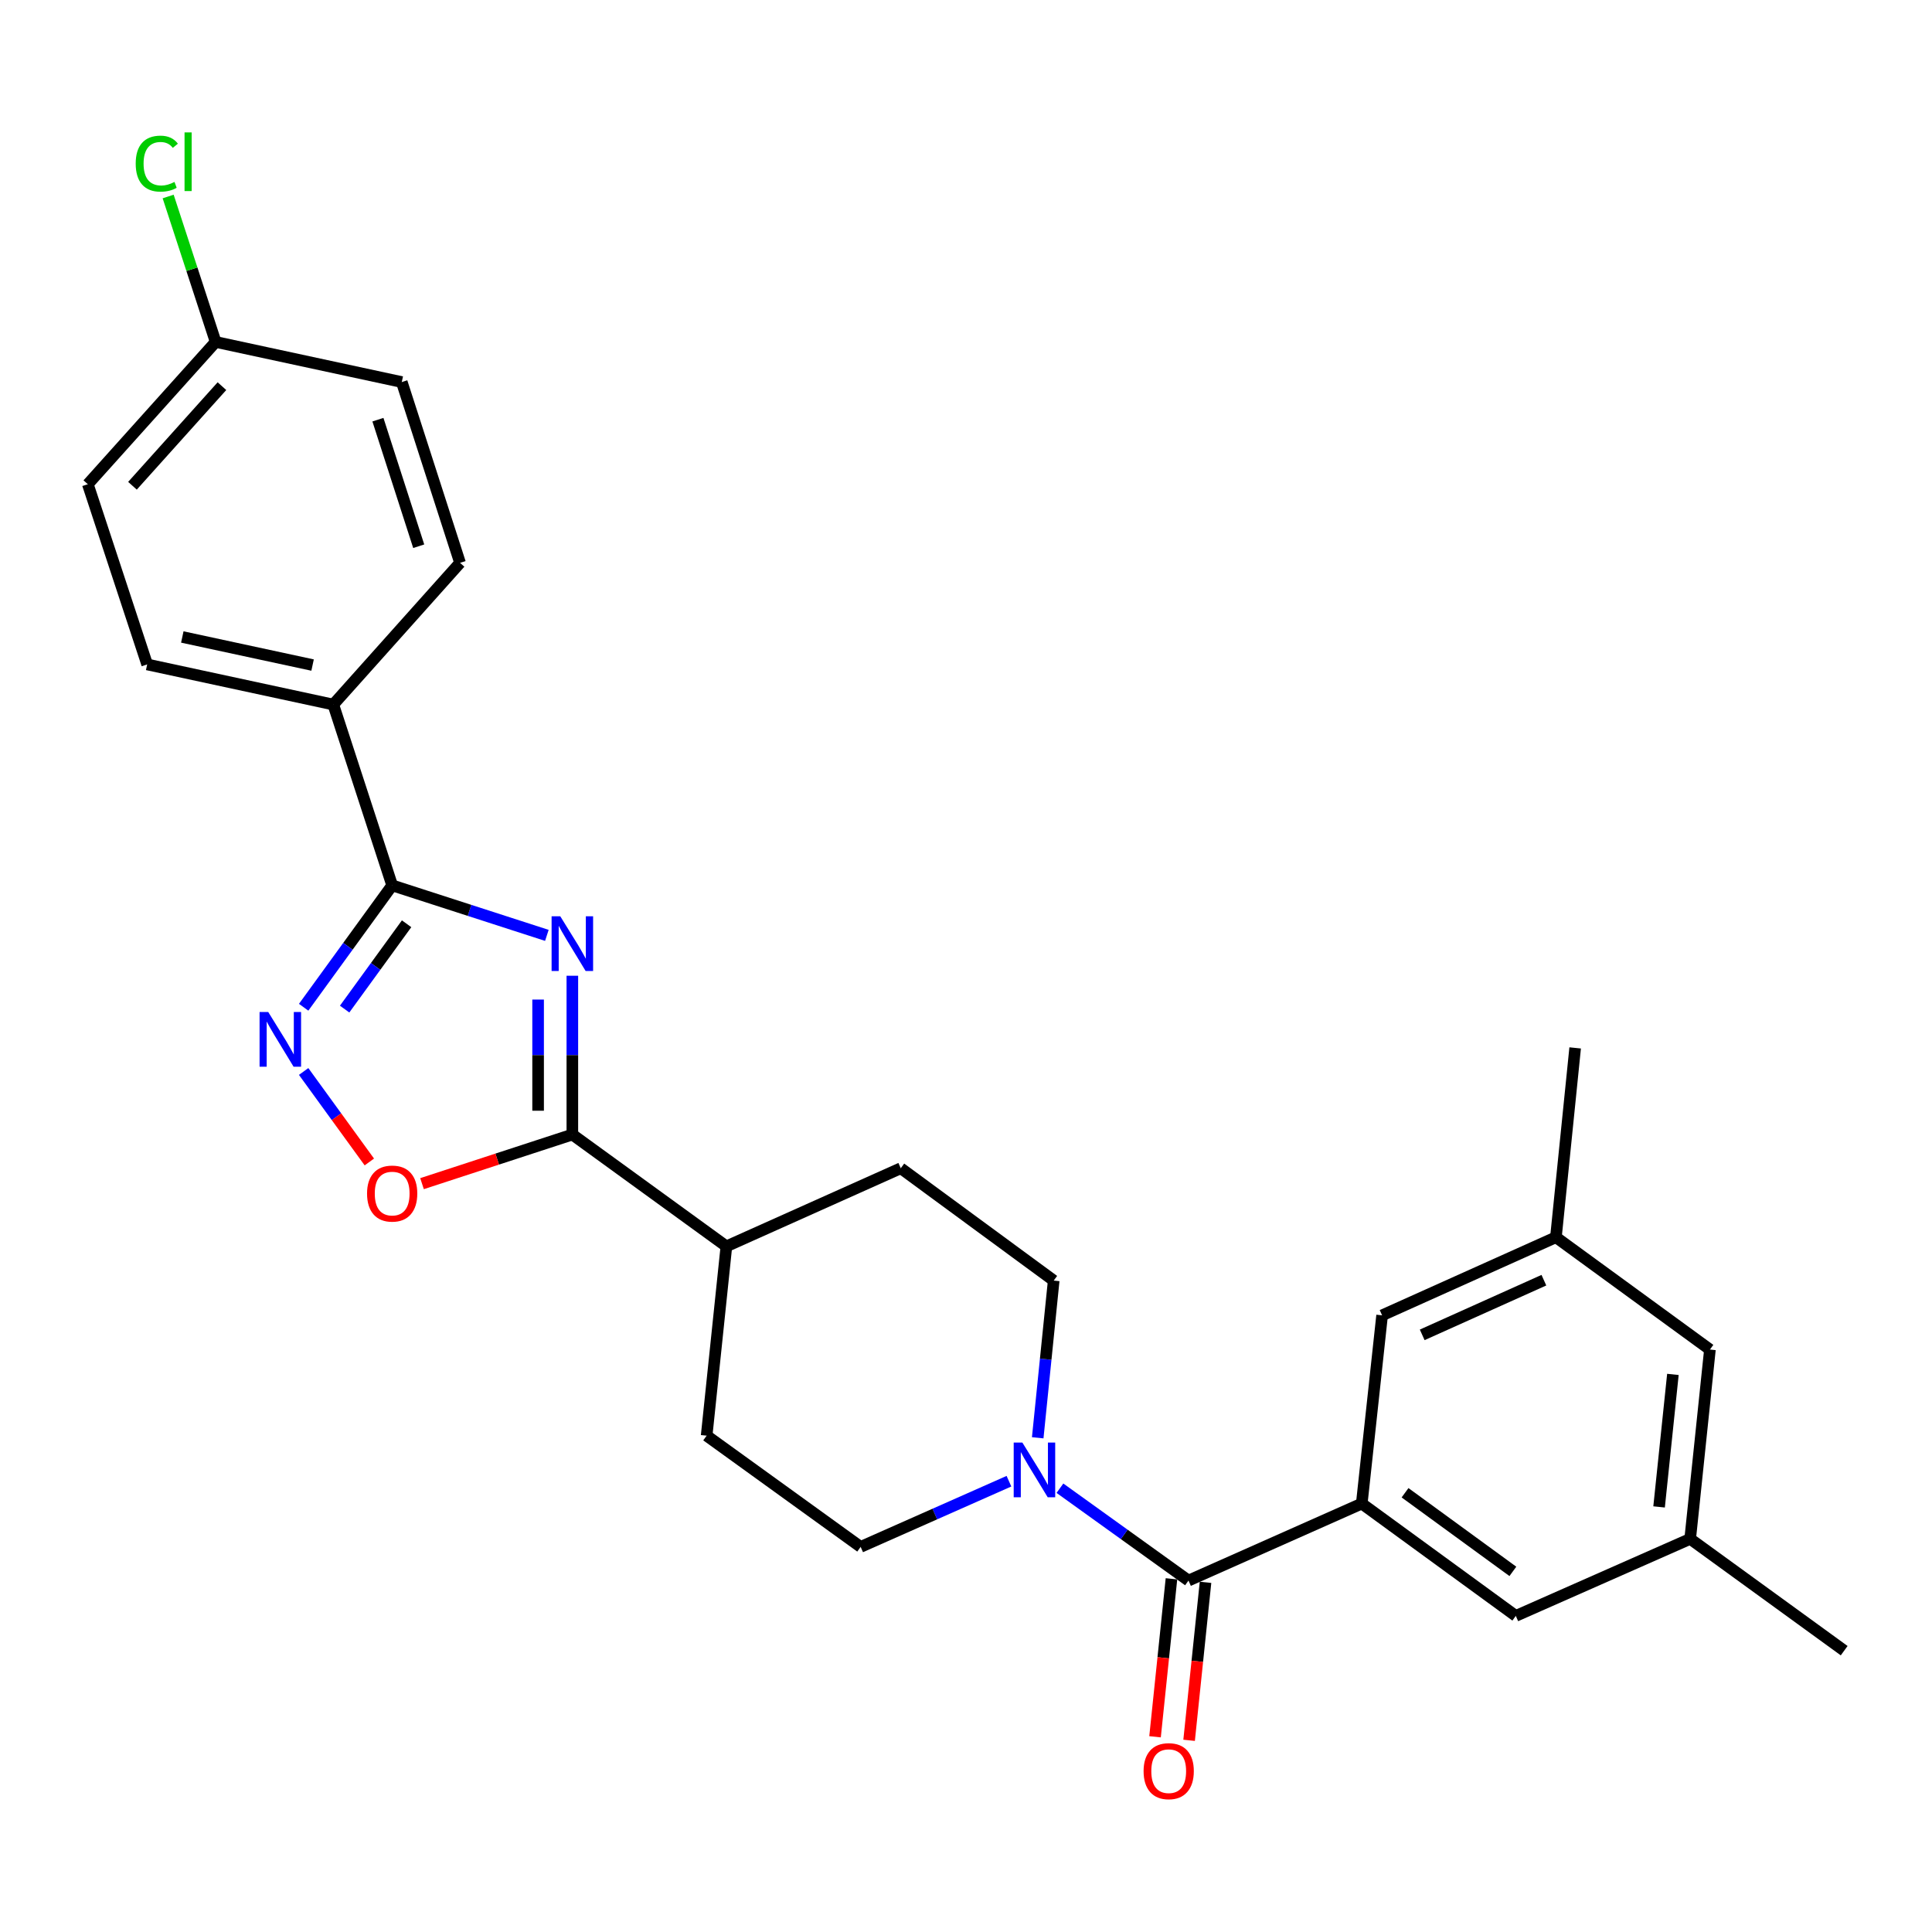 <?xml version='1.0' encoding='iso-8859-1'?>
<svg version='1.1' baseProfile='full'
              xmlns='http://www.w3.org/2000/svg'
                      xmlns:rdkit='http://www.rdkit.org/xml'
                      xmlns:xlink='http://www.w3.org/1999/xlink'
                  xml:space='preserve'
width='1000px' height='1000px' viewBox='0 0 1000 1000'>
<!-- END OF HEADER -->
<rect style='opacity:1.0;fill:#FFFFFF;stroke:none' width='1000' height='1000' x='0' y='0'> </rect>
<path class='bond-0' d='M 283.056,484.149 L 243.021,471.206' style='fill:none;fill-rule:evenodd;stroke:#0000FF;stroke-width:6px;stroke-linecap:butt;stroke-linejoin:miter;stroke-opacity:1' />
<path class='bond-0' d='M 243.021,471.206 L 202.986,458.263' style='fill:none;fill-rule:evenodd;stroke:#000000;stroke-width:6px;stroke-linecap:butt;stroke-linejoin:miter;stroke-opacity:1' />
<path class='bond-1' d='M 296.247,505.045 L 296.247,546.141' style='fill:none;fill-rule:evenodd;stroke:#0000FF;stroke-width:6px;stroke-linecap:butt;stroke-linejoin:miter;stroke-opacity:1' />
<path class='bond-1' d='M 296.247,546.141 L 296.247,587.238' style='fill:none;fill-rule:evenodd;stroke:#000000;stroke-width:6px;stroke-linecap:butt;stroke-linejoin:miter;stroke-opacity:1' />
<path class='bond-1' d='M 278.522,517.374 L 278.522,546.141' style='fill:none;fill-rule:evenodd;stroke:#0000FF;stroke-width:6px;stroke-linecap:butt;stroke-linejoin:miter;stroke-opacity:1' />
<path class='bond-1' d='M 278.522,546.141 L 278.522,574.909' style='fill:none;fill-rule:evenodd;stroke:#000000;stroke-width:6px;stroke-linecap:butt;stroke-linejoin:miter;stroke-opacity:1' />
<path class='bond-2' d='M 202.986,458.263 L 180.077,489.807' style='fill:none;fill-rule:evenodd;stroke:#000000;stroke-width:6px;stroke-linecap:butt;stroke-linejoin:miter;stroke-opacity:1' />
<path class='bond-2' d='M 180.077,489.807 L 157.168,521.351' style='fill:none;fill-rule:evenodd;stroke:#0000FF;stroke-width:6px;stroke-linecap:butt;stroke-linejoin:miter;stroke-opacity:1' />
<path class='bond-2' d='M 210.455,478.141 L 194.419,500.222' style='fill:none;fill-rule:evenodd;stroke:#000000;stroke-width:6px;stroke-linecap:butt;stroke-linejoin:miter;stroke-opacity:1' />
<path class='bond-2' d='M 194.419,500.222 L 178.382,522.303' style='fill:none;fill-rule:evenodd;stroke:#0000FF;stroke-width:6px;stroke-linecap:butt;stroke-linejoin:miter;stroke-opacity:1' />
<path class='bond-7' d='M 202.986,458.263 L 172.51,364.677' style='fill:none;fill-rule:evenodd;stroke:#000000;stroke-width:6px;stroke-linecap:butt;stroke-linejoin:miter;stroke-opacity:1' />
<path class='bond-4' d='M 296.247,587.238 L 257.343,599.947' style='fill:none;fill-rule:evenodd;stroke:#000000;stroke-width:6px;stroke-linecap:butt;stroke-linejoin:miter;stroke-opacity:1' />
<path class='bond-4' d='M 257.343,599.947 L 218.439,612.656' style='fill:none;fill-rule:evenodd;stroke:#FF0000;stroke-width:6px;stroke-linecap:butt;stroke-linejoin:miter;stroke-opacity:1' />
<path class='bond-8' d='M 296.247,587.238 L 375.978,645.109' style='fill:none;fill-rule:evenodd;stroke:#000000;stroke-width:6px;stroke-linecap:butt;stroke-linejoin:miter;stroke-opacity:1' />
<path class='bond-27' d='M 157.166,554.597 L 174.169,578.016' style='fill:none;fill-rule:evenodd;stroke:#0000FF;stroke-width:6px;stroke-linecap:butt;stroke-linejoin:miter;stroke-opacity:1' />
<path class='bond-27' d='M 174.169,578.016 L 191.173,601.435' style='fill:none;fill-rule:evenodd;stroke:#FF0000;stroke-width:6px;stroke-linecap:butt;stroke-linejoin:miter;stroke-opacity:1' />
<path class='bond-3' d='M 615.16,818.1 L 581.892,794.2' style='fill:none;fill-rule:evenodd;stroke:#000000;stroke-width:6px;stroke-linecap:butt;stroke-linejoin:miter;stroke-opacity:1' />
<path class='bond-3' d='M 581.892,794.2 L 548.624,770.299' style='fill:none;fill-rule:evenodd;stroke:#0000FF;stroke-width:6px;stroke-linecap:butt;stroke-linejoin:miter;stroke-opacity:1' />
<path class='bond-5' d='M 615.16,818.1 L 704.846,778.249' style='fill:none;fill-rule:evenodd;stroke:#000000;stroke-width:6px;stroke-linecap:butt;stroke-linejoin:miter;stroke-opacity:1' />
<path class='bond-11' d='M 606.345,817.184 L 602.098,858.069' style='fill:none;fill-rule:evenodd;stroke:#000000;stroke-width:6px;stroke-linecap:butt;stroke-linejoin:miter;stroke-opacity:1' />
<path class='bond-11' d='M 602.098,858.069 L 597.85,898.955' style='fill:none;fill-rule:evenodd;stroke:#FF0000;stroke-width:6px;stroke-linecap:butt;stroke-linejoin:miter;stroke-opacity:1' />
<path class='bond-11' d='M 623.975,819.016 L 619.727,859.901' style='fill:none;fill-rule:evenodd;stroke:#000000;stroke-width:6px;stroke-linecap:butt;stroke-linejoin:miter;stroke-opacity:1' />
<path class='bond-11' d='M 619.727,859.901 L 615.479,900.786' style='fill:none;fill-rule:evenodd;stroke:#FF0000;stroke-width:6px;stroke-linecap:butt;stroke-linejoin:miter;stroke-opacity:1' />
<path class='bond-9' d='M 704.846,778.249 L 784.577,836.386' style='fill:none;fill-rule:evenodd;stroke:#000000;stroke-width:6px;stroke-linecap:butt;stroke-linejoin:miter;stroke-opacity:1' />
<path class='bond-9' d='M 727.249,772.648 L 783.06,813.344' style='fill:none;fill-rule:evenodd;stroke:#000000;stroke-width:6px;stroke-linecap:butt;stroke-linejoin:miter;stroke-opacity:1' />
<path class='bond-10' d='M 704.846,778.249 L 715.373,680.814' style='fill:none;fill-rule:evenodd;stroke:#000000;stroke-width:6px;stroke-linecap:butt;stroke-linejoin:miter;stroke-opacity:1' />
<path class='bond-6' d='M 522.23,766.667 L 483.849,783.669' style='fill:none;fill-rule:evenodd;stroke:#0000FF;stroke-width:6px;stroke-linecap:butt;stroke-linejoin:miter;stroke-opacity:1' />
<path class='bond-6' d='M 483.849,783.669 L 445.468,800.671' style='fill:none;fill-rule:evenodd;stroke:#000000;stroke-width:6px;stroke-linecap:butt;stroke-linejoin:miter;stroke-opacity:1' />
<path class='bond-28' d='M 537.12,744.198 L 541.257,703.51' style='fill:none;fill-rule:evenodd;stroke:#0000FF;stroke-width:6px;stroke-linecap:butt;stroke-linejoin:miter;stroke-opacity:1' />
<path class='bond-28' d='M 541.257,703.51 L 545.394,662.823' style='fill:none;fill-rule:evenodd;stroke:#000000;stroke-width:6px;stroke-linecap:butt;stroke-linejoin:miter;stroke-opacity:1' />
<path class='bond-18' d='M 172.51,364.677 L 76.177,343.91' style='fill:none;fill-rule:evenodd;stroke:#000000;stroke-width:6px;stroke-linecap:butt;stroke-linejoin:miter;stroke-opacity:1' />
<path class='bond-18' d='M 161.795,344.235 L 94.362,329.698' style='fill:none;fill-rule:evenodd;stroke:#000000;stroke-width:6px;stroke-linecap:butt;stroke-linejoin:miter;stroke-opacity:1' />
<path class='bond-19' d='M 172.51,364.677 L 238.12,291.327' style='fill:none;fill-rule:evenodd;stroke:#000000;stroke-width:6px;stroke-linecap:butt;stroke-linejoin:miter;stroke-opacity:1' />
<path class='bond-16' d='M 375.978,645.109 L 466.235,604.677' style='fill:none;fill-rule:evenodd;stroke:#000000;stroke-width:6px;stroke-linecap:butt;stroke-linejoin:miter;stroke-opacity:1' />
<path class='bond-17' d='M 375.978,645.109 L 365.756,743.106' style='fill:none;fill-rule:evenodd;stroke:#000000;stroke-width:6px;stroke-linecap:butt;stroke-linejoin:miter;stroke-opacity:1' />
<path class='bond-15' d='M 784.577,836.386 L 874.834,796.515' style='fill:none;fill-rule:evenodd;stroke:#000000;stroke-width:6px;stroke-linecap:butt;stroke-linejoin:miter;stroke-opacity:1' />
<path class='bond-14' d='M 715.373,680.814 L 805.344,640.392' style='fill:none;fill-rule:evenodd;stroke:#000000;stroke-width:6px;stroke-linecap:butt;stroke-linejoin:miter;stroke-opacity:1' />
<path class='bond-14' d='M 736.132,690.918 L 799.112,662.623' style='fill:none;fill-rule:evenodd;stroke:#000000;stroke-width:6px;stroke-linecap:butt;stroke-linejoin:miter;stroke-opacity:1' />
<path class='bond-12' d='M 545.394,662.823 L 466.235,604.677' style='fill:none;fill-rule:evenodd;stroke:#000000;stroke-width:6px;stroke-linecap:butt;stroke-linejoin:miter;stroke-opacity:1' />
<path class='bond-13' d='M 445.468,800.671 L 365.756,743.106' style='fill:none;fill-rule:evenodd;stroke:#000000;stroke-width:6px;stroke-linecap:butt;stroke-linejoin:miter;stroke-opacity:1' />
<path class='bond-20' d='M 805.344,640.392 L 885.055,698.528' style='fill:none;fill-rule:evenodd;stroke:#000000;stroke-width:6px;stroke-linecap:butt;stroke-linejoin:miter;stroke-opacity:1' />
<path class='bond-26' d='M 805.344,640.392 L 815.3,542.395' style='fill:none;fill-rule:evenodd;stroke:#000000;stroke-width:6px;stroke-linecap:butt;stroke-linejoin:miter;stroke-opacity:1' />
<path class='bond-25' d='M 874.834,796.515 L 954.545,854.386' style='fill:none;fill-rule:evenodd;stroke:#000000;stroke-width:6px;stroke-linecap:butt;stroke-linejoin:miter;stroke-opacity:1' />
<path class='bond-30' d='M 874.834,796.515 L 885.055,698.528' style='fill:none;fill-rule:evenodd;stroke:#000000;stroke-width:6px;stroke-linecap:butt;stroke-linejoin:miter;stroke-opacity:1' />
<path class='bond-30' d='M 858.739,779.978 L 865.893,711.388' style='fill:none;fill-rule:evenodd;stroke:#000000;stroke-width:6px;stroke-linecap:butt;stroke-linejoin:miter;stroke-opacity:1' />
<path class='bond-23' d='M 76.177,343.91 L 45.455,250.63' style='fill:none;fill-rule:evenodd;stroke:#000000;stroke-width:6px;stroke-linecap:butt;stroke-linejoin:miter;stroke-opacity:1' />
<path class='bond-22' d='M 238.12,291.327 L 207.959,197.751' style='fill:none;fill-rule:evenodd;stroke:#000000;stroke-width:6px;stroke-linecap:butt;stroke-linejoin:miter;stroke-opacity:1' />
<path class='bond-22' d='M 216.726,282.728 L 195.613,217.225' style='fill:none;fill-rule:evenodd;stroke:#000000;stroke-width:6px;stroke-linecap:butt;stroke-linejoin:miter;stroke-opacity:1' />
<path class='bond-21' d='M 111.616,176.984 L 207.959,197.751' style='fill:none;fill-rule:evenodd;stroke:#000000;stroke-width:6px;stroke-linecap:butt;stroke-linejoin:miter;stroke-opacity:1' />
<path class='bond-24' d='M 111.616,176.984 L 99.326,139.345' style='fill:none;fill-rule:evenodd;stroke:#000000;stroke-width:6px;stroke-linecap:butt;stroke-linejoin:miter;stroke-opacity:1' />
<path class='bond-24' d='M 99.326,139.345 L 87.035,101.707' style='fill:none;fill-rule:evenodd;stroke:#00CC00;stroke-width:6px;stroke-linecap:butt;stroke-linejoin:miter;stroke-opacity:1' />
<path class='bond-29' d='M 111.616,176.984 L 45.455,250.63' style='fill:none;fill-rule:evenodd;stroke:#000000;stroke-width:6px;stroke-linecap:butt;stroke-linejoin:miter;stroke-opacity:1' />
<path class='bond-29' d='M 114.877,199.876 L 68.564,251.428' style='fill:none;fill-rule:evenodd;stroke:#000000;stroke-width:6px;stroke-linecap:butt;stroke-linejoin:miter;stroke-opacity:1' />
<path  class='atom-0' d='M 289.987 474.254
L 299.267 489.254
Q 300.187 490.734, 301.667 493.414
Q 303.147 496.094, 303.227 496.254
L 303.227 474.254
L 306.987 474.254
L 306.987 502.574
L 303.107 502.574
L 293.147 486.174
Q 291.987 484.254, 290.747 482.054
Q 289.547 479.854, 289.187 479.174
L 289.187 502.574
L 285.507 502.574
L 285.507 474.254
L 289.987 474.254
' fill='#0000FF'/>
<path  class='atom-3' d='M 138.836 523.814
L 148.116 538.814
Q 149.036 540.294, 150.516 542.974
Q 151.996 545.654, 152.076 545.814
L 152.076 523.814
L 155.836 523.814
L 155.836 552.134
L 151.956 552.134
L 141.996 535.734
Q 140.836 533.814, 139.596 531.614
Q 138.396 529.414, 138.036 528.734
L 138.036 552.134
L 134.356 552.134
L 134.356 523.814
L 138.836 523.814
' fill='#0000FF'/>
<path  class='atom-5' d='M 189.986 617.785
Q 189.986 610.985, 193.346 607.185
Q 196.706 603.385, 202.986 603.385
Q 209.266 603.385, 212.626 607.185
Q 215.986 610.985, 215.986 617.785
Q 215.986 624.665, 212.586 628.585
Q 209.186 632.465, 202.986 632.465
Q 196.746 632.465, 193.346 628.585
Q 189.986 624.705, 189.986 617.785
M 202.986 629.265
Q 207.306 629.265, 209.626 626.385
Q 211.986 623.465, 211.986 617.785
Q 211.986 612.225, 209.626 609.425
Q 207.306 606.585, 202.986 606.585
Q 198.666 606.585, 196.306 609.385
Q 193.986 612.185, 193.986 617.785
Q 193.986 623.505, 196.306 626.385
Q 198.666 629.265, 202.986 629.265
' fill='#FF0000'/>
<path  class='atom-7' d='M 529.169 746.66
L 538.449 761.66
Q 539.369 763.14, 540.849 765.82
Q 542.329 768.5, 542.409 768.66
L 542.409 746.66
L 546.169 746.66
L 546.169 774.98
L 542.289 774.98
L 532.329 758.58
Q 531.169 756.66, 529.929 754.46
Q 528.729 752.26, 528.369 751.58
L 528.369 774.98
L 524.689 774.98
L 524.689 746.66
L 529.169 746.66
' fill='#0000FF'/>
<path  class='atom-12' d='M 591.919 916.748
Q 591.919 909.948, 595.279 906.148
Q 598.639 902.348, 604.919 902.348
Q 611.199 902.348, 614.559 906.148
Q 617.919 909.948, 617.919 916.748
Q 617.919 923.628, 614.519 927.548
Q 611.119 931.428, 604.919 931.428
Q 598.679 931.428, 595.279 927.548
Q 591.919 923.668, 591.919 916.748
M 604.919 928.228
Q 609.239 928.228, 611.559 925.348
Q 613.919 922.428, 613.919 916.748
Q 613.919 911.188, 611.559 908.388
Q 609.239 905.548, 604.919 905.548
Q 600.599 905.548, 598.239 908.348
Q 595.919 911.148, 595.919 916.748
Q 595.919 922.468, 598.239 925.348
Q 600.599 928.228, 604.919 928.228
' fill='#FF0000'/>
<path  class='atom-25' d='M 70.24 84.694
Q 70.24 77.654, 73.52 73.974
Q 76.84 70.254, 83.12 70.254
Q 88.96 70.254, 92.08 74.374
L 89.44 76.534
Q 87.16 73.534, 83.12 73.534
Q 78.84 73.534, 76.56 76.414
Q 74.32 79.254, 74.32 84.694
Q 74.32 90.294, 76.64 93.174
Q 79 96.054, 83.56 96.054
Q 86.68 96.054, 90.32 94.174
L 91.44 97.174
Q 89.96 98.134, 87.72 98.694
Q 85.48 99.254, 83 99.254
Q 76.84 99.254, 73.52 95.494
Q 70.24 91.734, 70.24 84.694
' fill='#00CC00'/>
<path  class='atom-25' d='M 95.52 68.534
L 99.2 68.534
L 99.2 98.894
L 95.52 98.894
L 95.52 68.534
' fill='#00CC00'/>
</svg>
